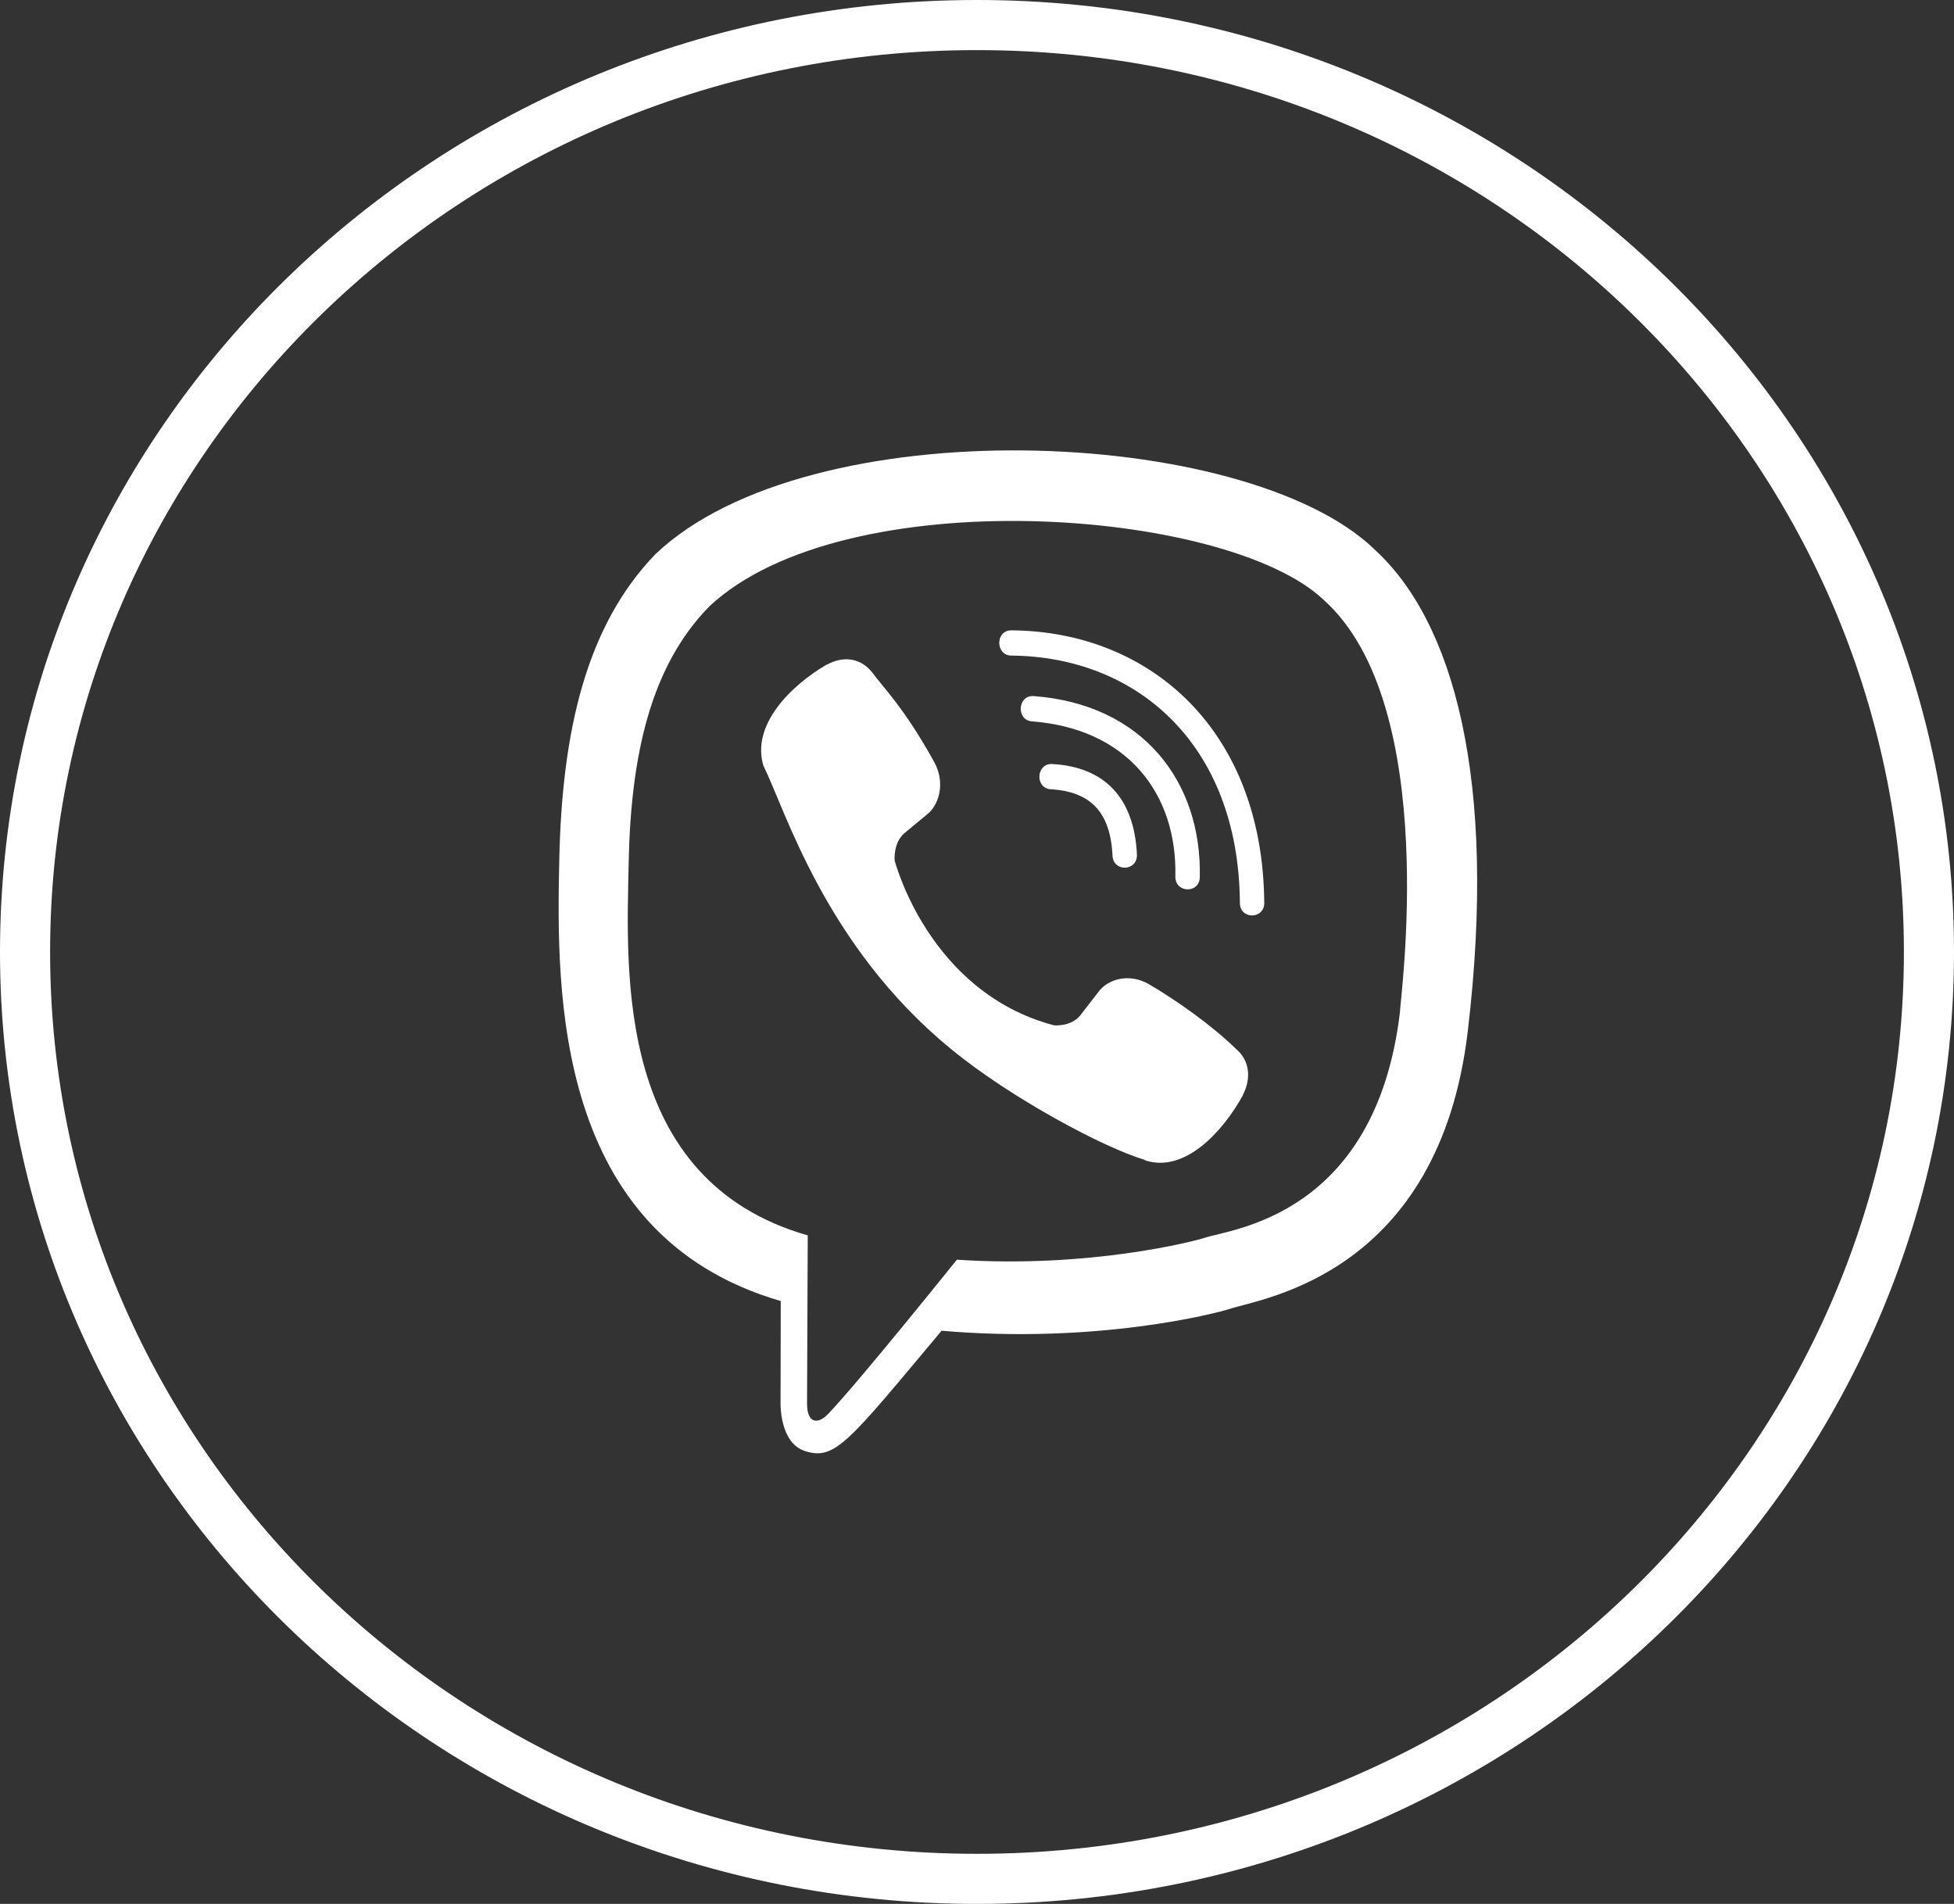 <?xml version="1.0" encoding="UTF-8"?> <svg xmlns="http://www.w3.org/2000/svg" width="39" height="38" viewBox="0 0 39 38" fill="none"><rect x="0" y="0" width="39" height="38" fill="#333333" stroke="none"/> <path d="M29.296 20.578C29.892 15.555 29.009 12.384 27.416 10.95L27.417 10.949C24.845 8.5 16.16 8.138 13.083 11.059C11.702 12.488 11.215 14.586 11.162 17.183C11.108 19.78 11.045 24.646 15.579 25.966H15.583L15.579 27.982C15.579 27.982 15.548 28.798 16.07 28.962C16.667 29.156 16.937 28.777 18.793 26.56C21.896 26.829 24.279 26.212 24.55 26.122C25.177 25.913 28.723 25.443 29.296 20.578ZM19.098 25.142C19.098 25.142 17.134 27.591 16.523 28.227C16.323 28.433 16.104 28.414 16.108 28.004C16.108 27.735 16.122 24.657 16.122 24.657C12.278 23.556 12.505 19.413 12.547 17.245C12.588 15.077 12.985 13.301 14.155 12.105C16.854 9.574 24.468 10.14 26.408 11.963C28.78 14.066 27.936 20.006 27.941 20.208C27.453 24.27 24.58 24.527 24.052 24.703C23.826 24.778 21.73 25.317 19.098 25.142V25.142Z" fill="white"></path> <path d="M20.185 12.581C19.864 12.581 19.864 13.081 20.185 13.085C22.674 13.104 24.724 14.839 24.747 18.022C24.747 18.358 25.238 18.353 25.234 18.017H25.233C25.207 14.588 22.968 12.6 20.185 12.581V12.581Z" fill="white"></path> <path d="M23.459 17.494C23.452 17.826 23.942 17.842 23.947 17.506C23.988 15.615 22.822 14.057 20.631 13.893C20.31 13.87 20.277 14.374 20.597 14.398C22.497 14.542 23.497 15.838 23.459 17.494V17.494Z" fill="white"></path> <path d="M22.934 19.645C22.523 19.407 22.103 19.555 21.93 19.789L21.567 20.258C21.383 20.497 21.039 20.465 21.039 20.465C18.527 19.801 17.856 17.172 17.856 17.172C17.856 17.172 17.825 16.817 18.055 16.626L18.508 16.251C18.735 16.071 18.878 15.637 18.648 15.212C18.031 14.098 17.617 13.713 17.406 13.418C17.184 13.141 16.851 13.078 16.504 13.266H16.497C15.776 13.688 14.987 14.477 15.239 15.289C15.67 16.146 16.462 18.877 18.985 20.94C20.171 21.916 22.047 22.916 22.844 23.147L22.852 23.158C23.637 23.42 24.4 22.6 24.808 21.858V21.852C24.988 21.492 24.928 21.152 24.664 20.93C24.196 20.473 23.489 19.969 22.934 19.645Z" fill="white"></path> <path d="M20.974 15.753C21.775 15.8 22.163 16.218 22.205 17.077C22.22 17.413 22.707 17.39 22.692 17.054C22.639 15.932 22.054 15.307 21.001 15.249C20.68 15.23 20.65 15.734 20.974 15.753V15.753Z" fill="white"></path> <path d="M19.5 0.5C30.006 0.5 38.5 8.795 38.5 19C38.5 29.205 30.006 37.5 19.5 37.5C8.994 37.5 0.5 29.205 0.5 19C0.5 8.795 8.994 0.5 19.5 0.5Z" stroke="white"></path> </svg> 